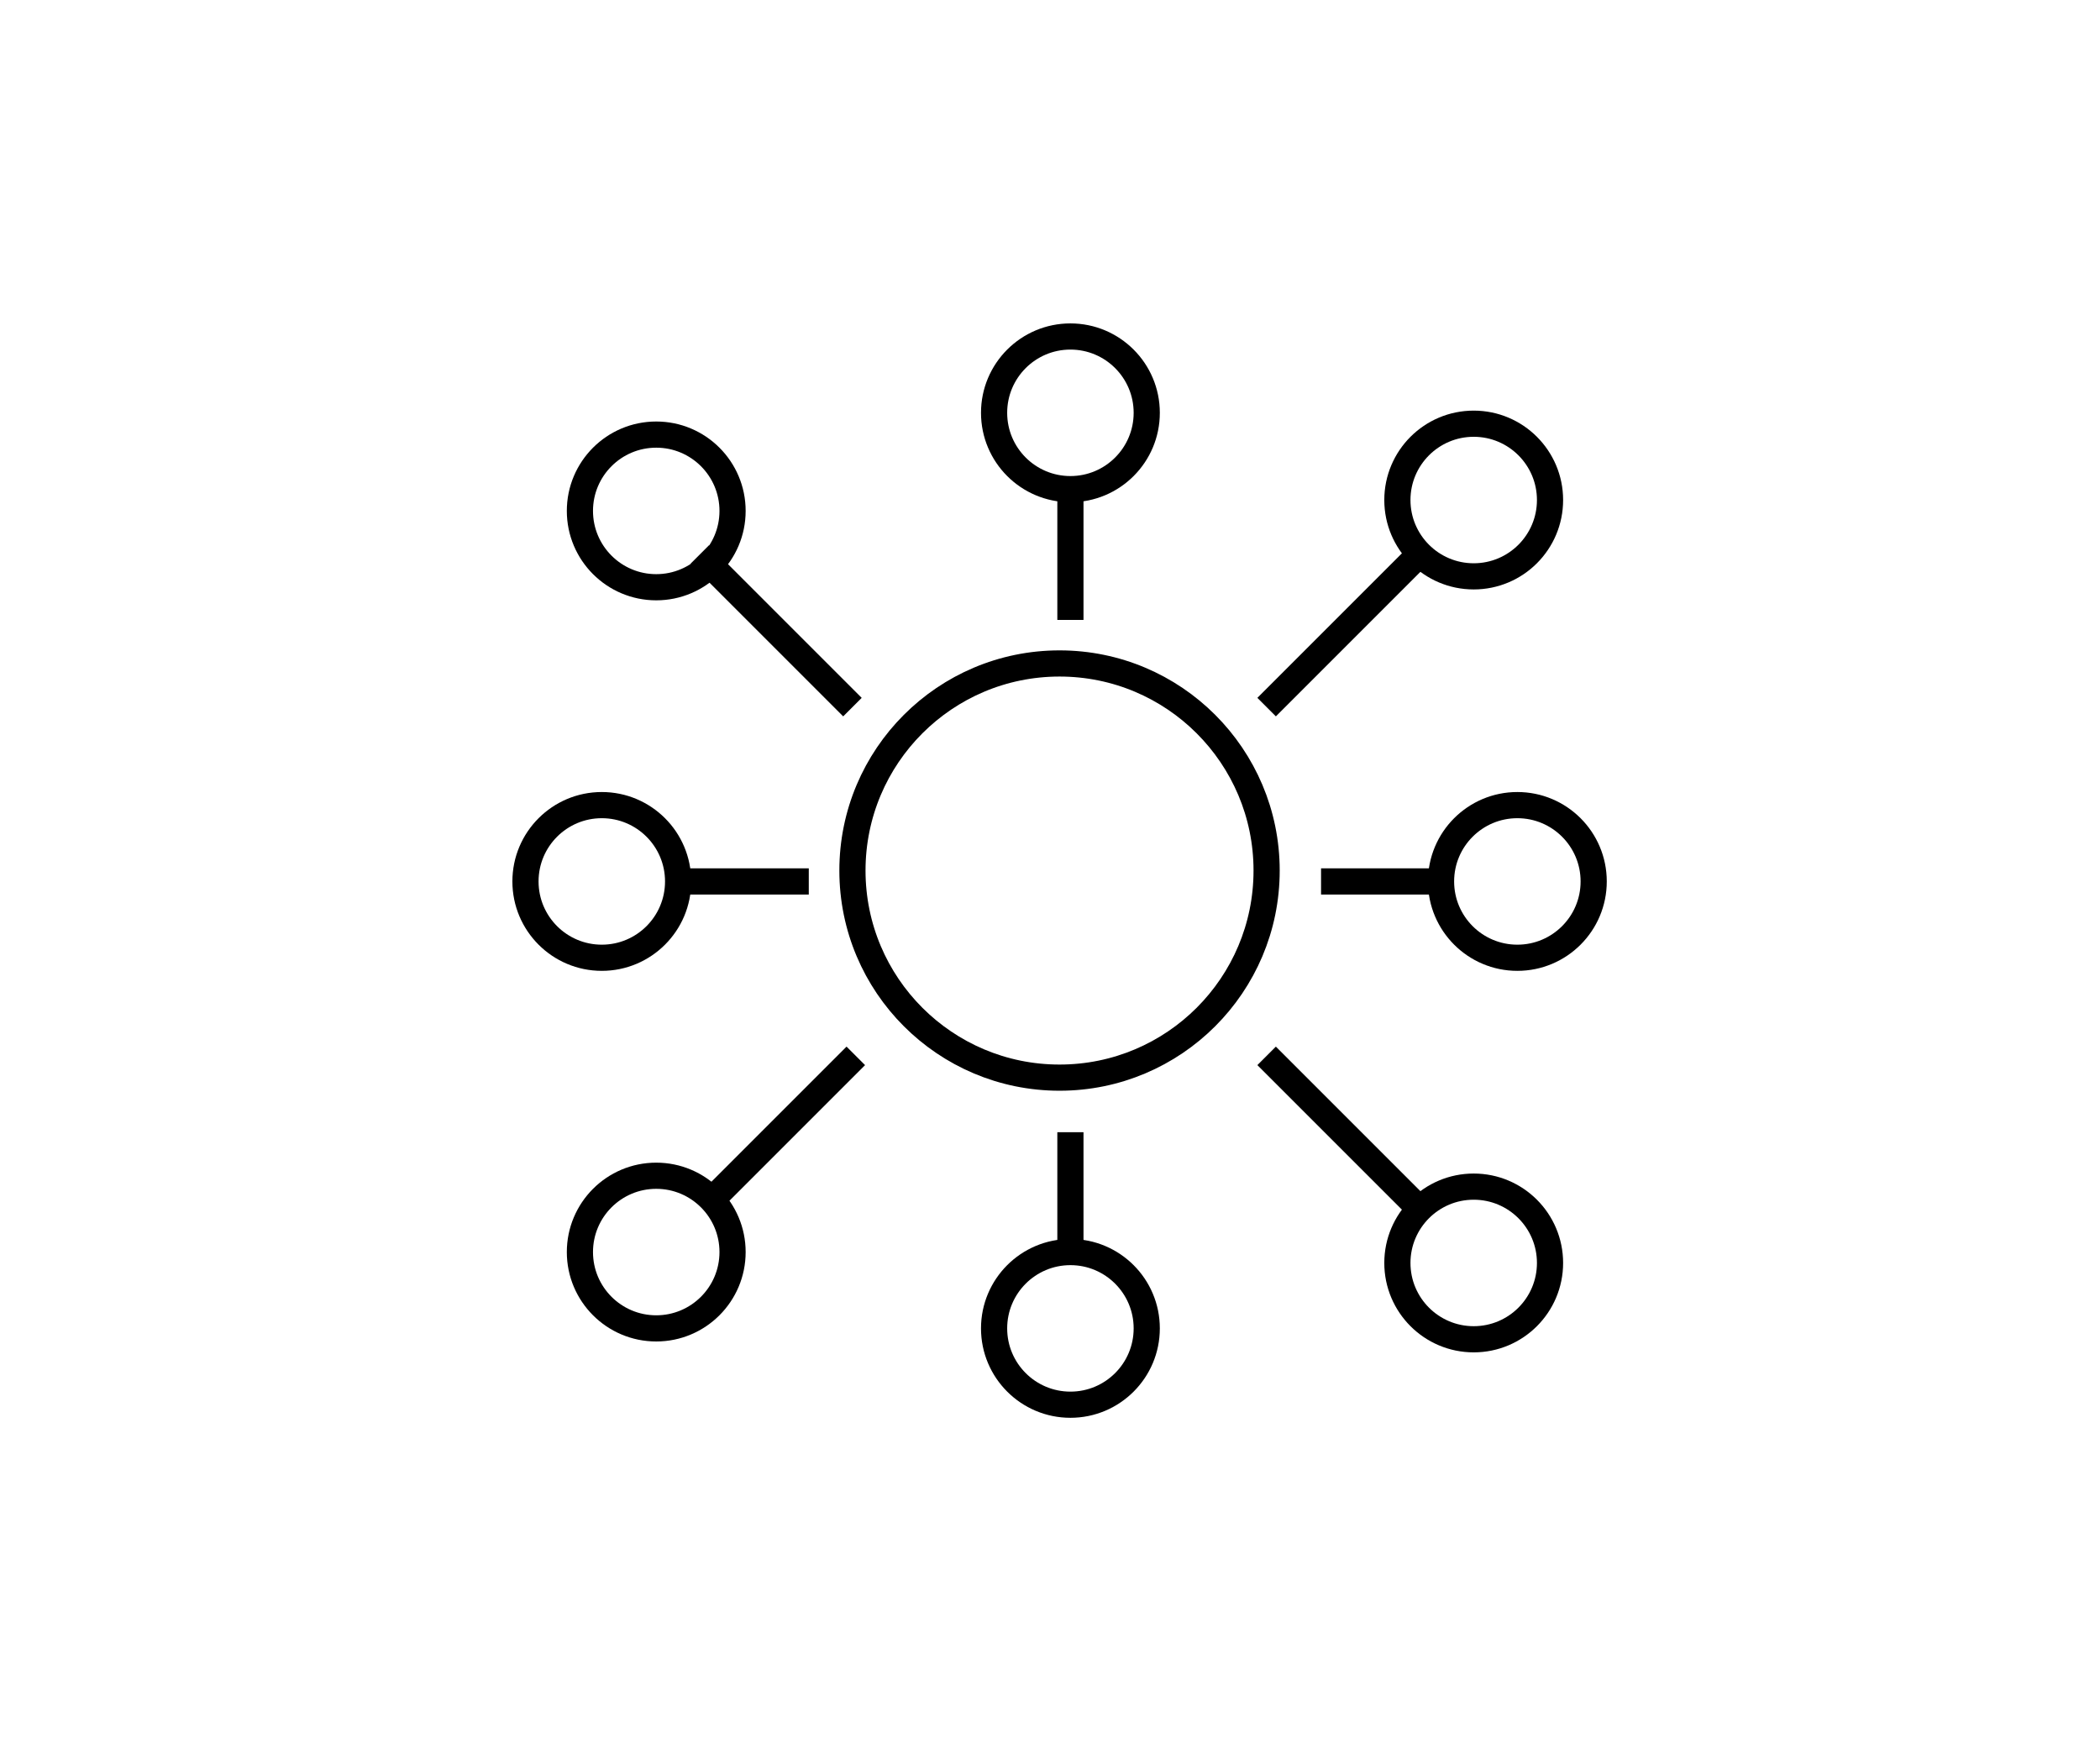 <?xml version="1.0" encoding="UTF-8"?><svg id="Layer_15" xmlns="http://www.w3.org/2000/svg" viewBox="0 0 200.58 166.5"><defs><style>.cls-1,.cls-2{fill:none;stroke:#000;stroke-width:2.5px;}.cls-2{stroke-miterlimit:10;}</style></defs><circle class="cls-1" cx="101.2" cy="83.15" r="19.78"/><circle class="cls-1" cx="102.24" cy="39.43" r="7.29"/><circle class="cls-1" cx="102.24" cy="126.88" r="7.29"/><circle class="cls-1" cx="140.76" cy="47.76" r="7.29"/><circle class="cls-1" cx="144.93" cy="84.19" r="7.29"/><circle class="cls-1" cx="57.48" cy="84.19" r="7.29"/><circle class="cls-1" cx="62.68" cy="48.8" r="7.29"/><circle class="cls-1" cx="140.76" cy="120.63" r="7.29"/><circle class="cls-1" cx="62.68" cy="119.59" r="7.29"/><path class="cls-2" d="m102.24,46.72v12.49m0,48.93v11.45m-35.4-66.63l14.58,14.58m54.14-14.58l-14.58,14.58m-53.82,47.89l14.58-14.58m53.82,14.58l-14.58-14.58m-56.22-16.66h12.49m48.93,0h11.45"/></svg>